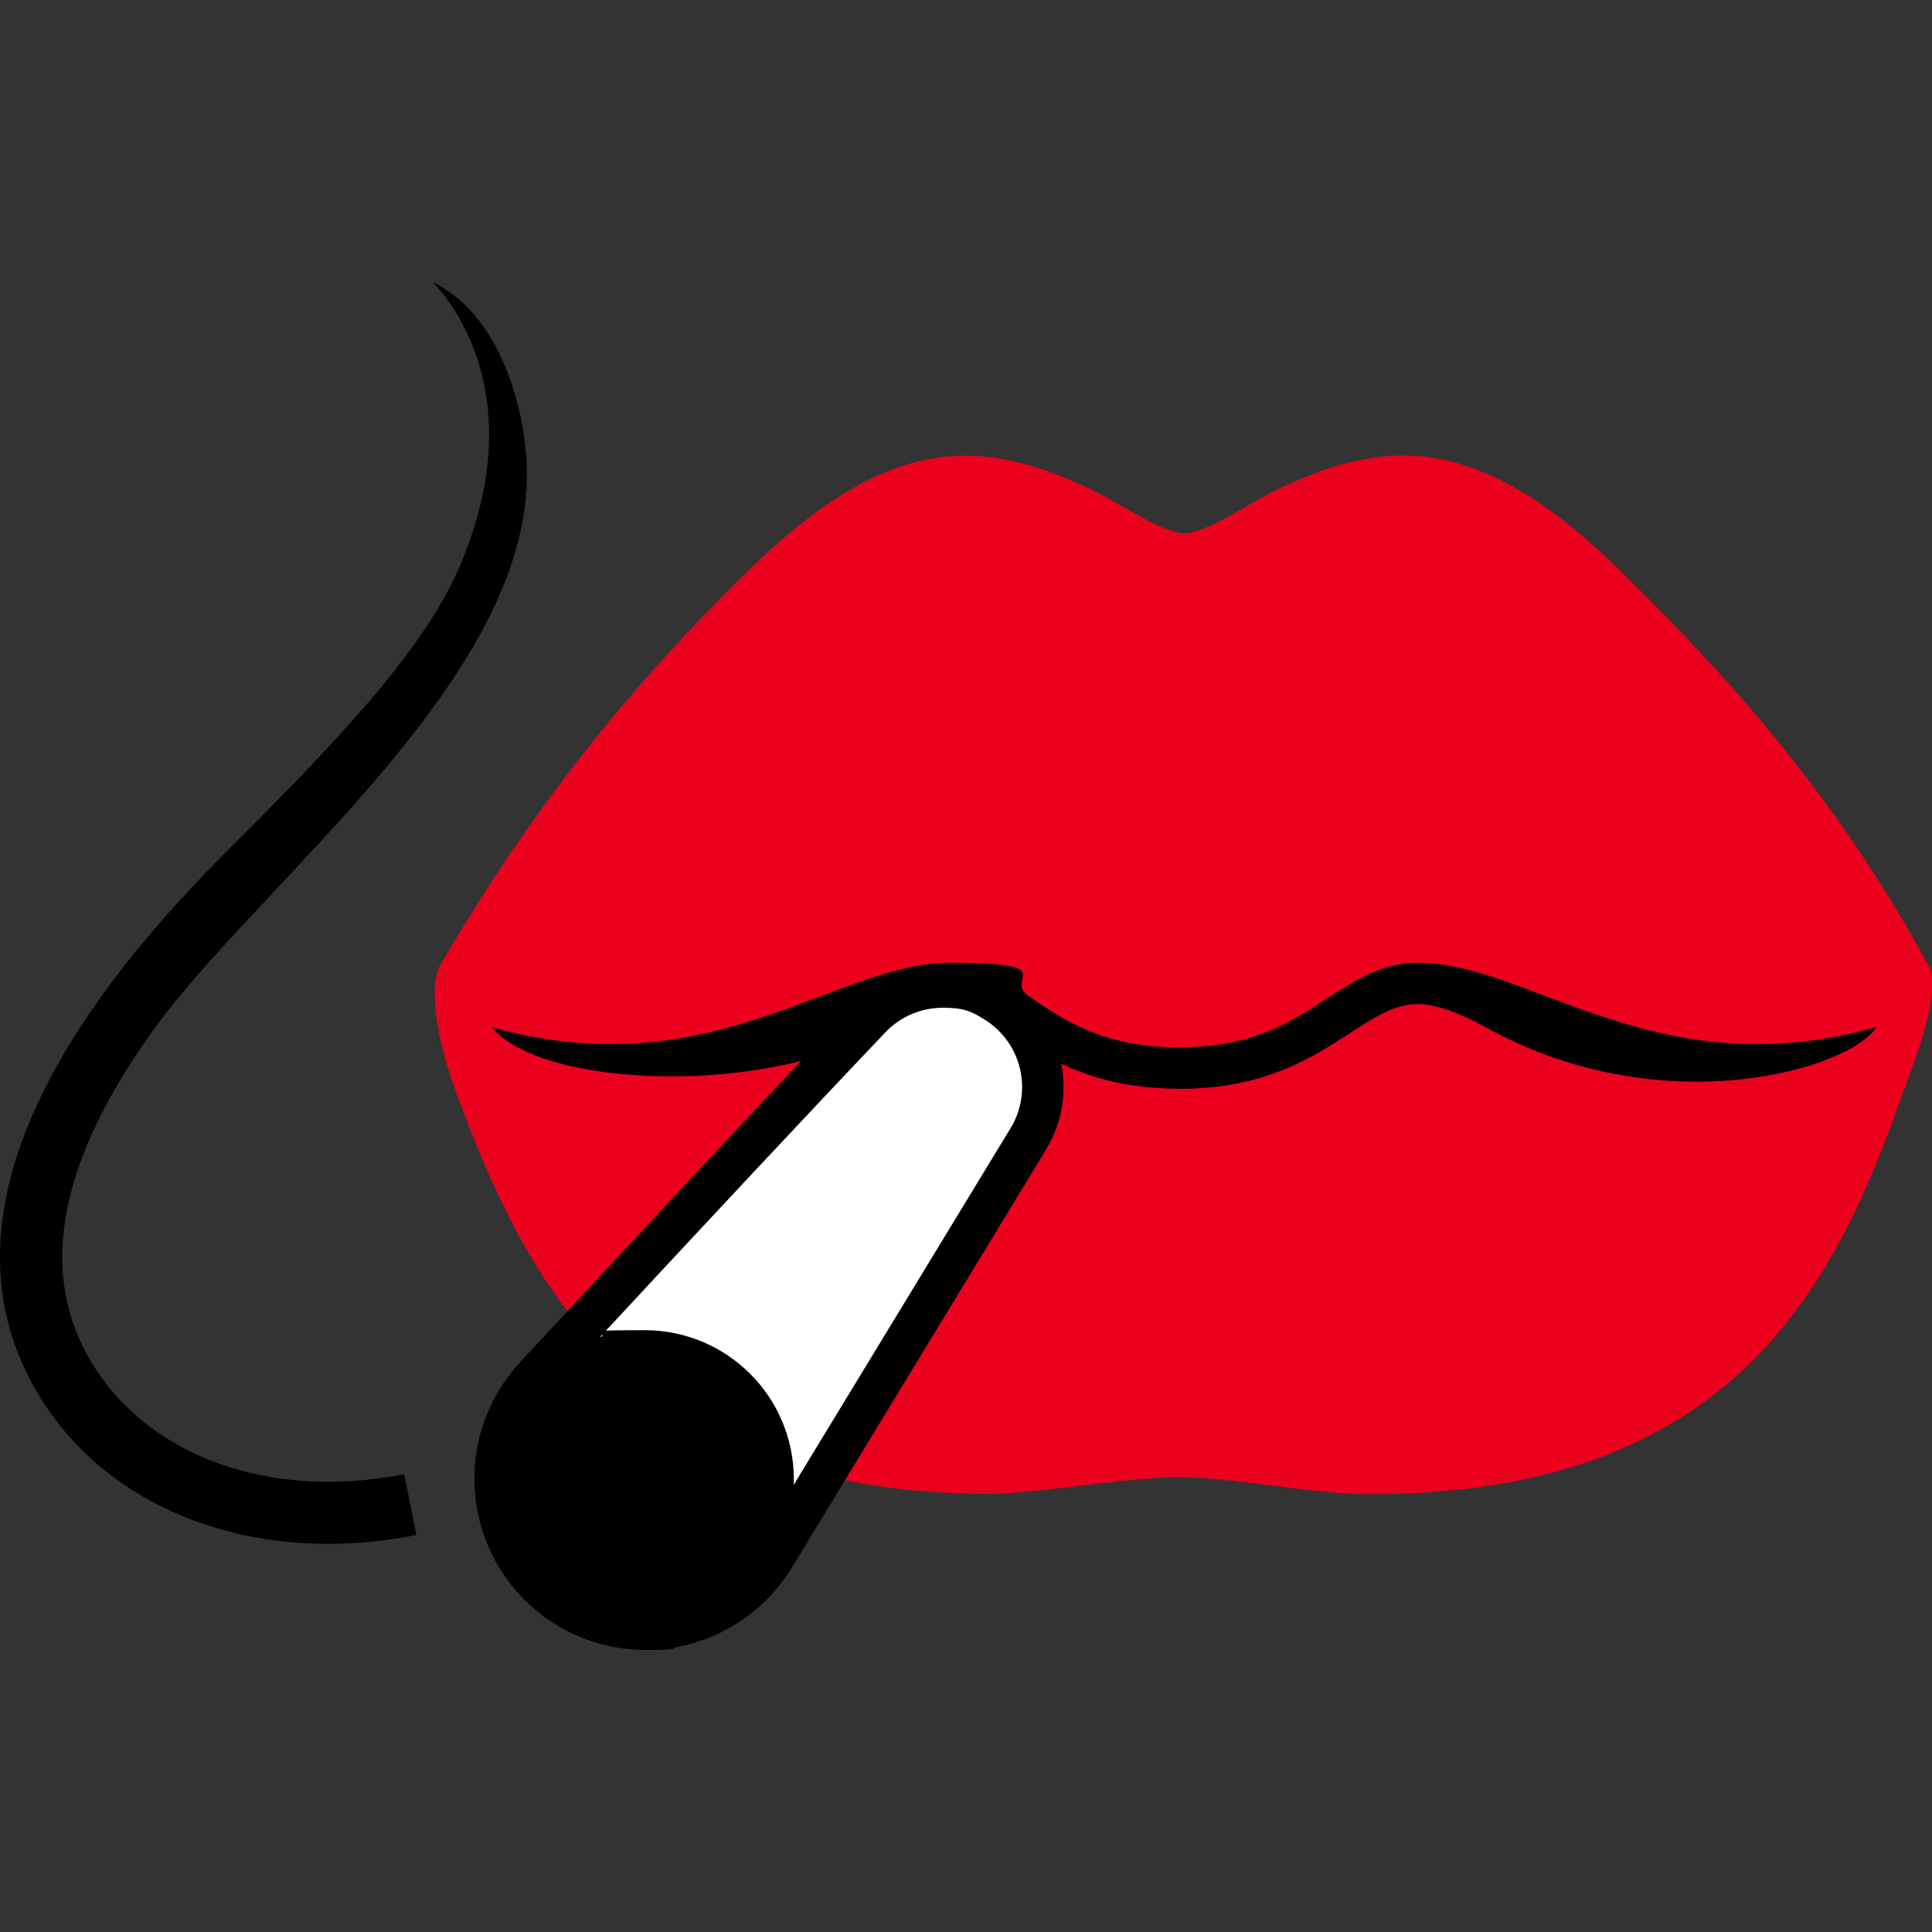 <svg xmlns="http://www.w3.org/2000/svg" version="1.1" xmlns:xlink="http://www.w3.org/1999/xlink" xmlns:svgjs="http://svgjs.dev/svgjs" width="1000" height="1000"><rect width="100%" height="100%" fill="#333333" stroke="none"/><svg xmlns="http://www.w3.org/2000/svg" version="1.1" viewBox="0 0 1000 1000">
  <!-- Generator: Adobe Illustrator 28.7.1, SVG Export Plug-In . SVG Version: 1.2.0 Build 142)  -->
  <g>
    <g id="SvgjsG1070">
      <g>
        <path d="M998.1,499.6c-45.2-82.9-97.1-142.9-158.6-203.4-71.8-70.7-119.7-71.2-178.5-42.8-15.9,7.7-36.7,22.6-48,22.6h-.1c-11.3,0-32.1-14.9-48-22.6-58.9-28.3-106.7-27.8-178.5,42.8-61.5,60.5-110.9,121.8-158.6,203.4-8.2,15.8,3.5,53.1,8.2,65.6,34,91.8,86.5,207.8,275.6,208,24.6.1,70.9-8.6,98.6-8.6,27.6,0,68.4,8.7,98.5,8.8,189.1.2,241.4-109,276.1-207.4,4.4-12.5,20.9-51.8,13.5-66.4Z" fill="#eb001e"></path>
        <path d="M610.1,563.5c-45.7,0-71.3-17.6-90-30.4-10.9-7.5-19.5-13.4-28.4-13.4s-18.4,2.9-30.3,10.4c-60.4,38.1-181.8,33.4-206.8,1.5,112.7,32,177.9-33.3,237.1-33.3s27.6,8.3,40.5,17.1c18.2,12.5,38.9,26.7,77.9,26.7s58.5-13.5,76.9-25.4c14.6-9.5,28.4-18.4,47-18.4,58,0,123.6,65.3,237.1,33.3-12.3,21.2-109.9,51.3-202.3,0-14.1-7.8-26.4-11.9-34.7-11.9-12.2,0-22.4,6.6-35.3,15-19.9,12.9-44.6,28.9-88.6,28.9Z"></path>
        <path d="M450.7,526.8c-45.8,48-121,128.8-173.7,185.7-31.9,34.4-26.3,89,11.9,116.3h0c36.8,26.3,88.2,15.8,111.8-22.9l131.6-216.5c14.8-24.4,7.1-56.2-17.2-71h0c-20.8-12.7-47.6-9.2-64.4,8.4Z" fill="#fff"></path>
        <path d="M520.6,509.3c-24.9-15.2-57.6-10.9-77.7,10.1-45.6,47.7-119.7,127.4-173.8,185.8-17.3,18.7-25.7,43.9-23.1,69.2,2.6,25.3,15.9,48.3,36.6,63.1,15.1,10.8,33.2,16.5,51.6,16.5s11.8-.6,17.7-1.8c24-4.9,45.1-19.8,57.9-40.7l131.6-216.5c17.9-29.4,8.5-67.8-20.8-85.7ZM523.1,583.9l-112.3,184.7c0-1,.1-1.9.1-2.9,0-42.6-34.5-77.2-77.2-77.2s-15.9,1.3-23.2,3.6c50.1-54,109.3-117.4,147.9-157.9,7.9-8.3,18.8-12.6,29.7-12.6s14.7,1.9,21.3,6c19.3,11.8,25.4,37,13.7,56.3Z"></path>
        <path d="M169.8,799.1c-70.6,0-131-33.9-157.5-91.7-25.8-56.3-11-122.6,44.1-197.1,16-21.7,37.5-46.3,61.9-70.6,61.9-61.6,102.5-105.9,120-147.4,40.4-95.7-14.4-146.2-14.4-146.2,32.3,14.9,47.2,59.7,48.7,94.4,3.2,78.1-68,154.1-130.9,221.1-22.9,24.5-44.6,47.6-59.5,67.7-47.6,64.4-61.3,119.8-40.7,164.7,25.7,56.1,93.1,83.9,167.7,69l6.3,31.5c-15.5,3.1-30.8,4.6-45.7,4.6Z"></path>
      </g>
    </g>
  </g>
</svg><style>@media (prefers-color-scheme: light) { :root { filter: none; } }
@media (prefers-color-scheme: dark) { :root { filter: none; } }
</style></svg>